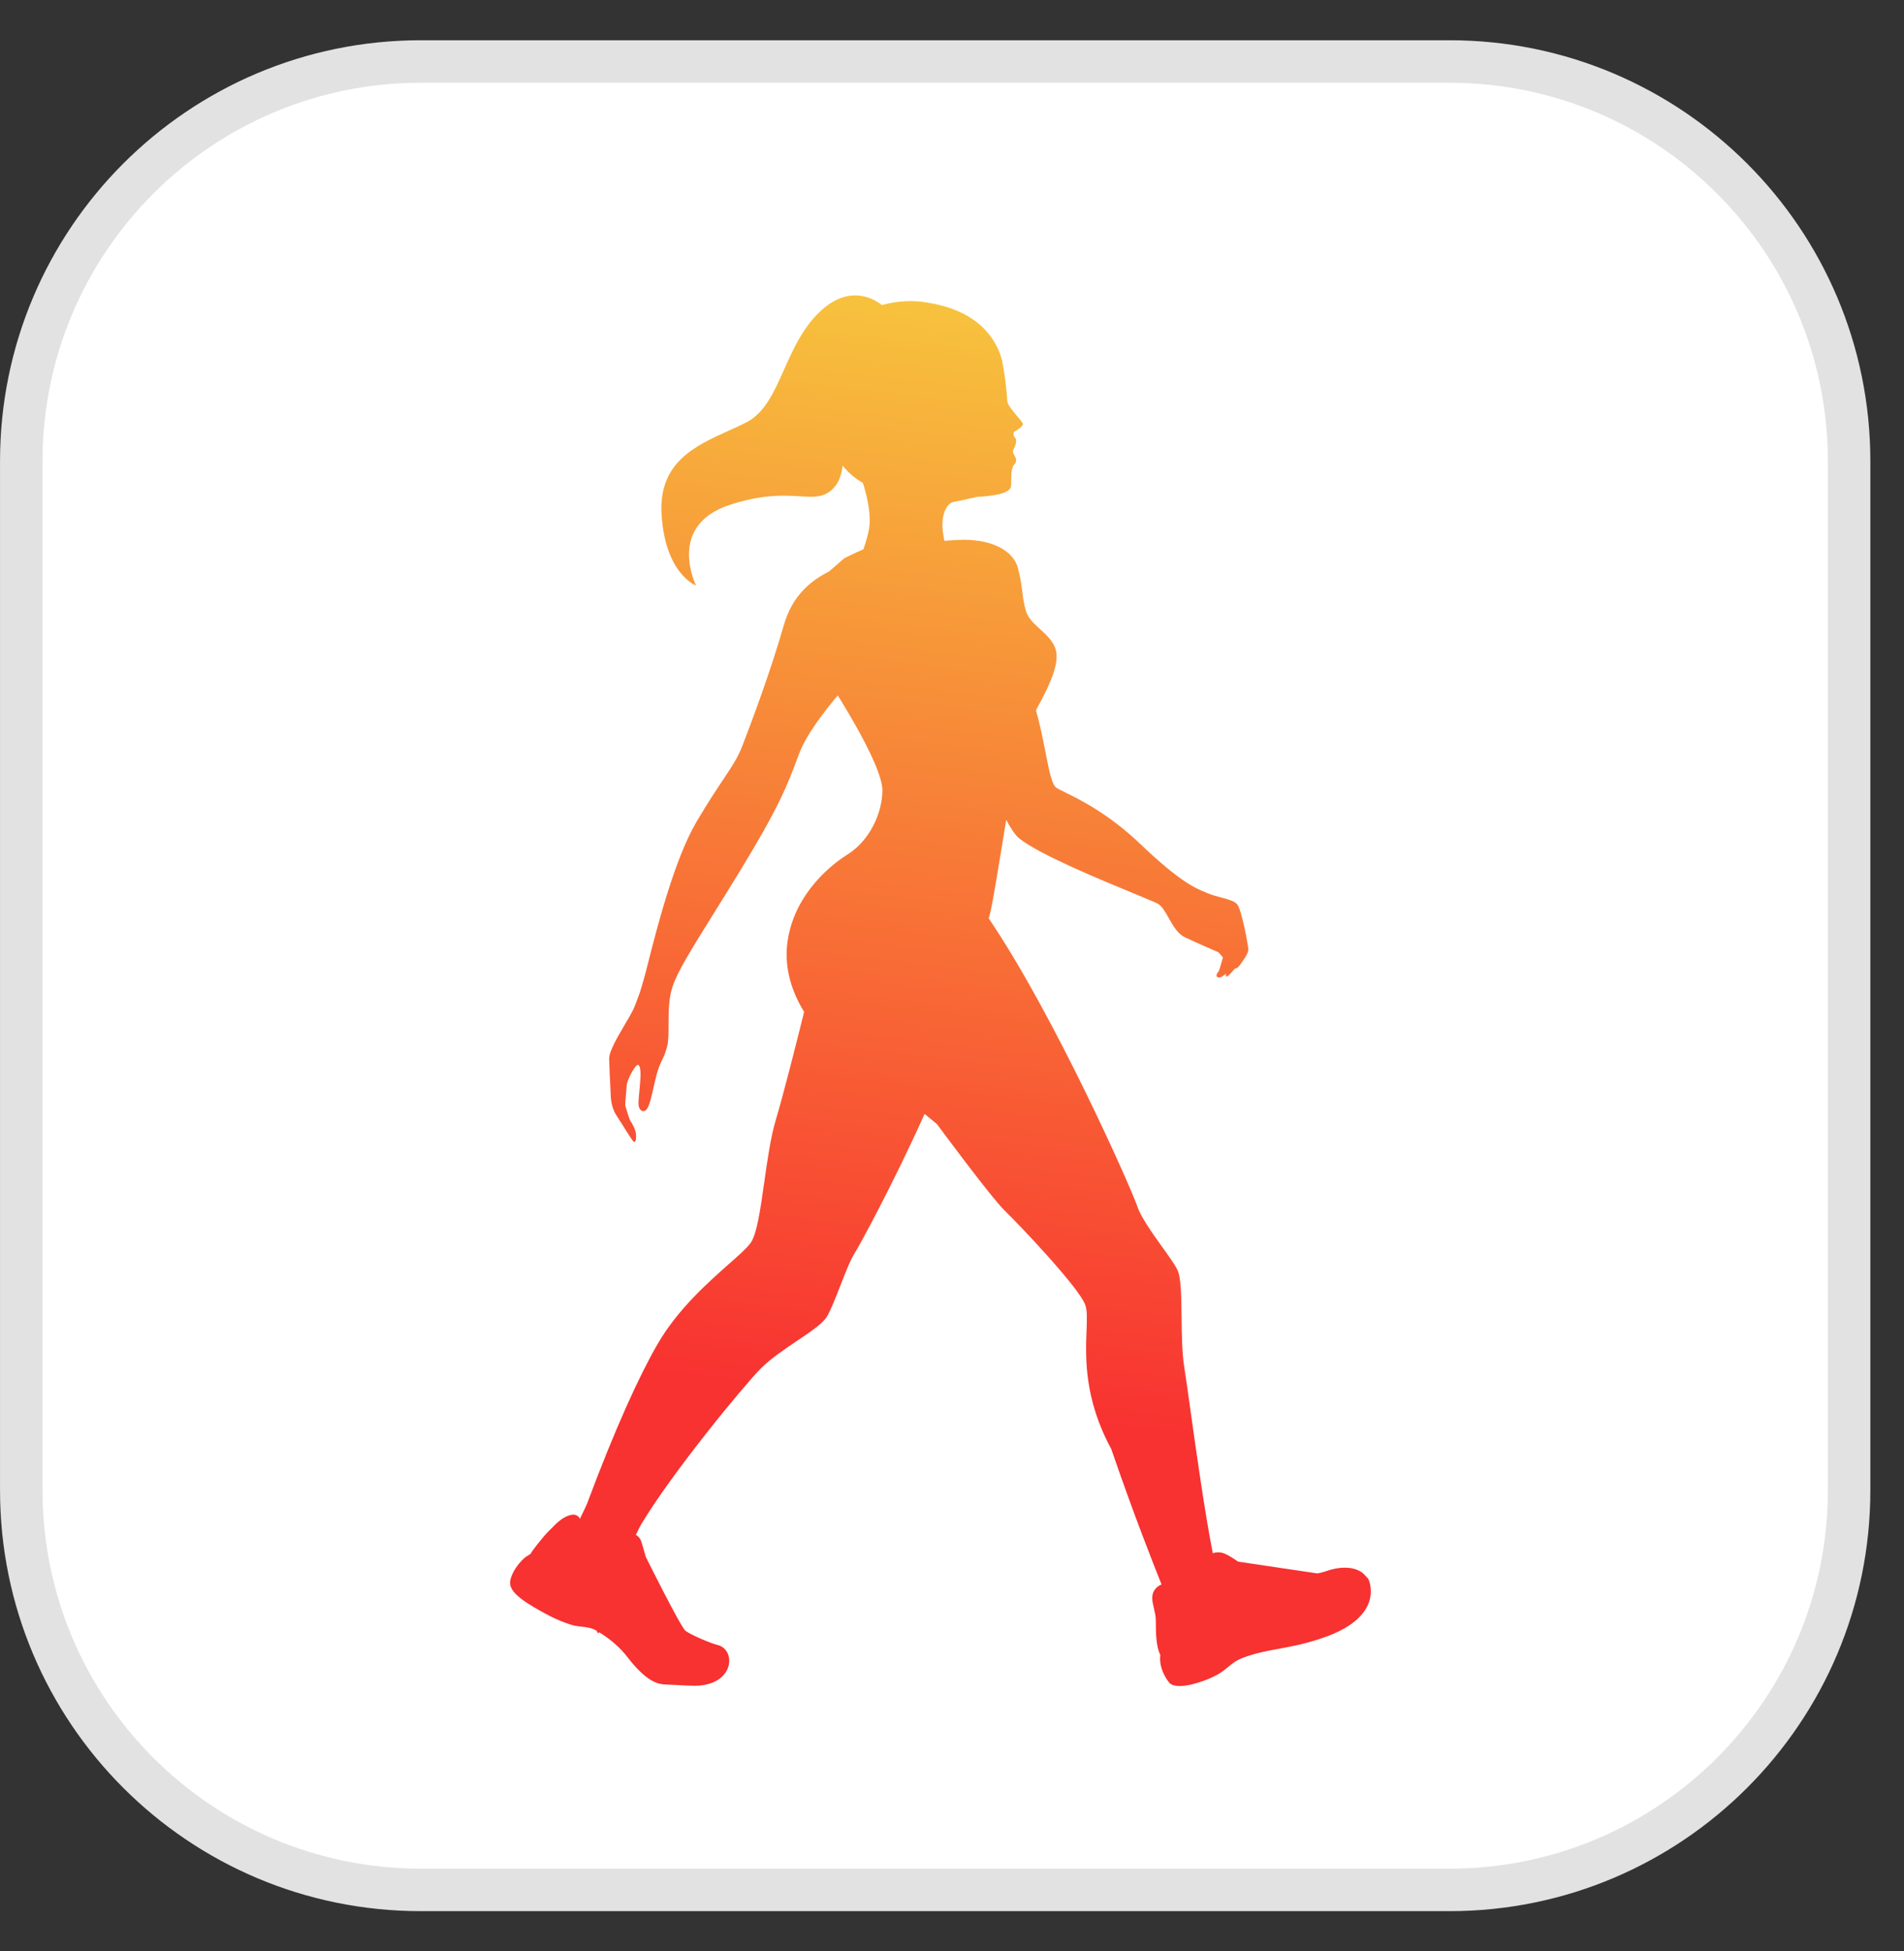 <svg width="41" height="42" viewBox="0 0 41 42" fill="none" xmlns="http://www.w3.org/2000/svg">
    <rect x="0" y="0" width="41" height="42" fill="#333333" stroke="none"/>
    <path d="M0.458 9.929C0.458 5.177 4.31 1.324 9.062 1.324H31.214C35.966 1.324 39.818 5.177 39.818 9.929V32.081C39.818 36.833 35.966 40.685 31.214 40.685H9.062C4.31 40.685 0.458 36.833 0.458 32.081V9.929Z" fill="white" stroke="#E2E2E2" stroke-width="0.915"/>
    <rect width="32.953" height="32.953" transform="translate(3.661 4.528)" fill="white"/>
    <path fill-rule="evenodd" clip-rule="evenodd" d="M17.941 10.516C18.066 10.39 18.123 10.215 18.144 10.023C18.267 10.174 18.41 10.3 18.575 10.392C18.577 10.393 18.58 10.396 18.582 10.4C18.64 10.58 18.752 10.976 18.723 11.307C18.71 11.456 18.653 11.652 18.592 11.825C18.408 11.903 18.182 12.016 18.182 12.016L17.851 12.304C17.466 12.496 17.065 12.815 16.882 13.448C16.564 14.548 16.155 15.616 15.985 16.058C15.889 16.308 15.764 16.496 15.571 16.785C15.424 17.006 15.238 17.285 14.995 17.697C14.521 18.502 14.136 20.018 13.958 20.72C13.925 20.852 13.899 20.954 13.88 21.019C13.796 21.326 13.774 21.382 13.729 21.499L13.729 21.499C13.714 21.538 13.696 21.585 13.672 21.651C13.637 21.748 13.549 21.897 13.453 22.059C13.294 22.33 13.113 22.636 13.117 22.8C13.122 22.973 13.135 23.246 13.144 23.422L13.144 23.422C13.149 23.513 13.152 23.578 13.152 23.592C13.15 23.633 13.171 23.857 13.263 23.994C13.298 24.047 13.354 24.135 13.411 24.226L13.411 24.227L13.411 24.227C13.503 24.373 13.6 24.527 13.631 24.563C13.682 24.62 13.701 24.548 13.696 24.436C13.695 24.322 13.604 24.167 13.575 24.132C13.556 24.105 13.515 23.969 13.489 23.882C13.479 23.849 13.471 23.823 13.468 23.813C13.458 23.787 13.471 23.65 13.483 23.521C13.488 23.466 13.493 23.412 13.496 23.369C13.506 23.227 13.67 22.953 13.722 22.928C13.772 22.902 13.799 23.012 13.792 23.183C13.79 23.258 13.78 23.356 13.771 23.453C13.759 23.574 13.747 23.695 13.749 23.768C13.752 23.901 13.862 23.987 13.942 23.856C13.992 23.771 14.027 23.616 14.067 23.436C14.091 23.333 14.116 23.222 14.146 23.11C14.19 22.958 14.225 22.886 14.259 22.816C14.293 22.745 14.326 22.678 14.364 22.534C14.396 22.416 14.396 22.247 14.396 22.059C14.396 21.793 14.396 21.488 14.486 21.23C14.598 20.903 14.869 20.468 15.341 19.709L15.341 19.709C15.51 19.439 15.704 19.127 15.926 18.764C16.769 17.383 16.955 16.914 17.201 16.243C17.357 15.818 17.764 15.296 18.041 14.971C18.241 15.294 19.001 16.534 19.001 17.011C19.001 17.503 18.727 18.098 18.246 18.398C17.765 18.699 17.046 19.374 16.948 20.358C16.898 20.858 17.051 21.359 17.316 21.782C17.138 22.5 16.862 23.589 16.705 24.112C16.595 24.479 16.524 24.979 16.457 25.45C16.375 26.031 16.299 26.568 16.163 26.758C16.083 26.869 15.911 27.021 15.693 27.214C15.24 27.614 14.59 28.19 14.158 28.938C13.768 29.611 13.248 30.746 12.639 32.377C12.625 32.412 12.565 32.539 12.487 32.697C12.466 32.633 12.384 32.6 12.332 32.607C12.139 32.63 11.989 32.785 11.879 32.898C11.857 32.92 11.837 32.94 11.819 32.958C11.701 33.071 11.428 33.422 11.427 33.449C11.393 33.471 11.37 33.486 11.37 33.486C11.217 33.567 10.956 33.905 10.987 34.111C11.017 34.317 11.338 34.524 11.832 34.785C11.993 34.869 12.149 34.926 12.259 34.965C12.358 35 12.446 35.01 12.53 35.019C12.636 35.031 12.737 35.042 12.845 35.104L12.875 35.162C12.875 35.162 12.885 35.154 12.904 35.14C13.175 35.308 13.354 35.475 13.498 35.657L13.507 35.669C13.634 35.831 13.948 36.231 14.272 36.258L14.281 36.259L14.285 36.26C14.424 36.266 14.539 36.272 14.636 36.278L14.636 36.278L14.636 36.278L14.636 36.278H14.636C14.909 36.292 15.041 36.3 15.186 36.268C15.823 36.145 15.826 35.497 15.443 35.41C15.305 35.378 14.868 35.191 14.761 35.107C14.654 35.023 13.905 33.514 13.905 33.514C13.905 33.514 13.813 33.183 13.798 33.155C13.77 33.101 13.733 33.064 13.693 33.042C13.741 32.937 13.785 32.852 13.805 32.819C14.475 31.696 16.037 29.807 16.379 29.464C16.596 29.247 16.897 29.044 17.169 28.861C17.457 28.668 17.712 28.495 17.802 28.351C17.886 28.213 17.992 27.943 18.098 27.672C18.207 27.392 18.317 27.111 18.404 26.978C18.491 26.843 19.218 25.521 19.91 23.98C20.07 24.112 20.176 24.199 20.176 24.199C20.176 24.199 21.335 25.772 21.643 26.07C21.95 26.367 23.201 27.683 23.364 28.076C23.414 28.197 23.407 28.39 23.397 28.645C23.375 29.221 23.342 30.111 23.929 31.193C24.431 32.65 24.819 33.623 25.012 34.109L25.013 34.11C24.962 34.129 24.918 34.161 24.889 34.194C24.776 34.321 24.811 34.468 24.849 34.626C24.868 34.71 24.889 34.797 24.889 34.886C24.889 35.145 24.893 35.447 24.985 35.624L24.985 35.625C24.947 35.95 25.165 36.213 25.192 36.239C25.22 36.264 25.373 36.38 25.917 36.184C26.217 36.076 26.337 35.977 26.446 35.886C26.538 35.809 26.622 35.739 26.801 35.675C27.056 35.583 27.291 35.539 27.543 35.493L27.543 35.493L27.543 35.493L27.543 35.493C27.834 35.439 28.149 35.381 28.545 35.238C29.849 34.769 29.467 33.994 29.467 33.994C29.467 33.994 29.417 33.933 29.383 33.901L29.383 33.9C29.383 33.9 29.149 33.608 28.523 33.834C28.478 33.85 28.42 33.863 28.367 33.872L26.658 33.618C26.658 33.618 26.428 33.448 26.304 33.425C26.236 33.411 26.172 33.418 26.116 33.438C25.945 32.572 25.76 31.255 25.631 30.331C25.577 29.943 25.532 29.625 25.502 29.437C25.452 29.124 25.448 28.721 25.443 28.347C25.438 27.9 25.433 27.495 25.352 27.334C25.294 27.216 25.167 27.04 25.027 26.845C24.814 26.547 24.57 26.207 24.491 25.972C24.361 25.583 22.71 21.862 21.291 19.771C21.349 19.593 21.442 19.023 21.553 18.348C21.59 18.123 21.628 17.887 21.668 17.649C21.77 17.841 21.864 17.982 21.948 18.049C22.376 18.393 23.676 18.929 24.417 19.235L24.417 19.235C24.686 19.346 24.882 19.427 24.934 19.456C25.022 19.505 25.09 19.627 25.165 19.759C25.257 19.924 25.359 20.104 25.518 20.179C25.805 20.314 26.231 20.497 26.231 20.497C26.231 20.497 26.343 20.605 26.333 20.62C26.329 20.627 26.316 20.674 26.301 20.727L26.301 20.727C26.284 20.787 26.265 20.856 26.253 20.885L26.251 20.888C26.237 20.921 26.234 20.926 26.23 20.93C26.229 20.931 26.228 20.931 26.227 20.932C26.225 20.934 26.223 20.935 26.219 20.939C26.203 20.953 26.176 21.026 26.221 21.037C26.267 21.05 26.293 21.036 26.293 21.036L26.41 20.96C26.41 20.96 26.371 21.026 26.415 21.021C26.448 21.017 26.515 20.939 26.555 20.892L26.556 20.892C26.57 20.876 26.58 20.863 26.586 20.858C26.593 20.852 26.601 20.849 26.611 20.846L26.611 20.846C26.63 20.84 26.655 20.833 26.685 20.792L26.698 20.775C26.755 20.7 26.89 20.522 26.881 20.432C26.873 20.336 26.738 19.575 26.638 19.464C26.577 19.396 26.444 19.36 26.297 19.321L26.297 19.321C26.202 19.296 26.102 19.269 26.01 19.231L25.98 19.219C25.747 19.124 25.412 18.988 24.57 18.183C23.874 17.517 23.255 17.214 22.935 17.057C22.85 17.015 22.787 16.984 22.748 16.959C22.651 16.897 22.59 16.586 22.513 16.191C22.459 15.914 22.396 15.595 22.307 15.291C22.674 14.632 22.832 14.202 22.715 13.932C22.647 13.773 22.52 13.657 22.396 13.544C22.266 13.425 22.14 13.311 22.093 13.154C22.046 12.999 22.031 12.878 22.015 12.744V12.744C21.999 12.617 21.982 12.477 21.934 12.285C21.837 11.793 21.245 11.596 20.657 11.623C20.538 11.628 20.432 11.634 20.336 11.643C20.323 11.575 20.312 11.507 20.302 11.441C20.254 10.995 20.437 10.816 20.544 10.802C20.594 10.795 20.807 10.752 21.04 10.697C21.381 10.68 21.707 10.629 21.764 10.496C21.776 10.468 21.776 10.411 21.776 10.344C21.775 10.223 21.775 10.069 21.846 9.992C21.91 9.923 21.877 9.864 21.846 9.808C21.824 9.768 21.802 9.729 21.82 9.69L21.825 9.677C21.865 9.588 21.91 9.489 21.858 9.421C21.825 9.389 21.816 9.339 21.835 9.297C21.835 9.297 22.032 9.193 22.027 9.128C22.024 9.101 21.97 9.037 21.905 8.961C21.819 8.859 21.714 8.735 21.692 8.65C21.673 8.347 21.635 8.046 21.576 7.749C21.412 7.145 20.906 6.663 19.983 6.516L19.979 6.516C19.705 6.466 19.373 6.462 18.991 6.567C18.798 6.417 18.276 6.121 17.652 6.713C17.28 7.067 17.074 7.529 16.883 7.959C16.667 8.443 16.469 8.887 16.073 9.092C15.951 9.155 15.819 9.214 15.683 9.276L15.683 9.276L15.683 9.276L15.683 9.276L15.683 9.276C14.984 9.591 14.189 9.949 14.245 11.045C14.313 12.355 14.988 12.604 14.988 12.604C14.988 12.604 14.345 11.321 15.708 10.871C16.42 10.636 16.885 10.664 17.225 10.684C17.536 10.703 17.744 10.716 17.941 10.516Z" fill="url(#paint0_linear_128_15643)"/>
    <defs>
        <linearGradient id="paint0_linear_128_15643" x1="20.252" y1="6.359" x2="16.858" y2="34.881" gradientUnits="userSpaceOnUse">
            <stop stop-color="#F7C33D"/>
            <stop offset="0.833" stop-color="#F83131"/>
        </linearGradient>
    </defs>
</svg>
